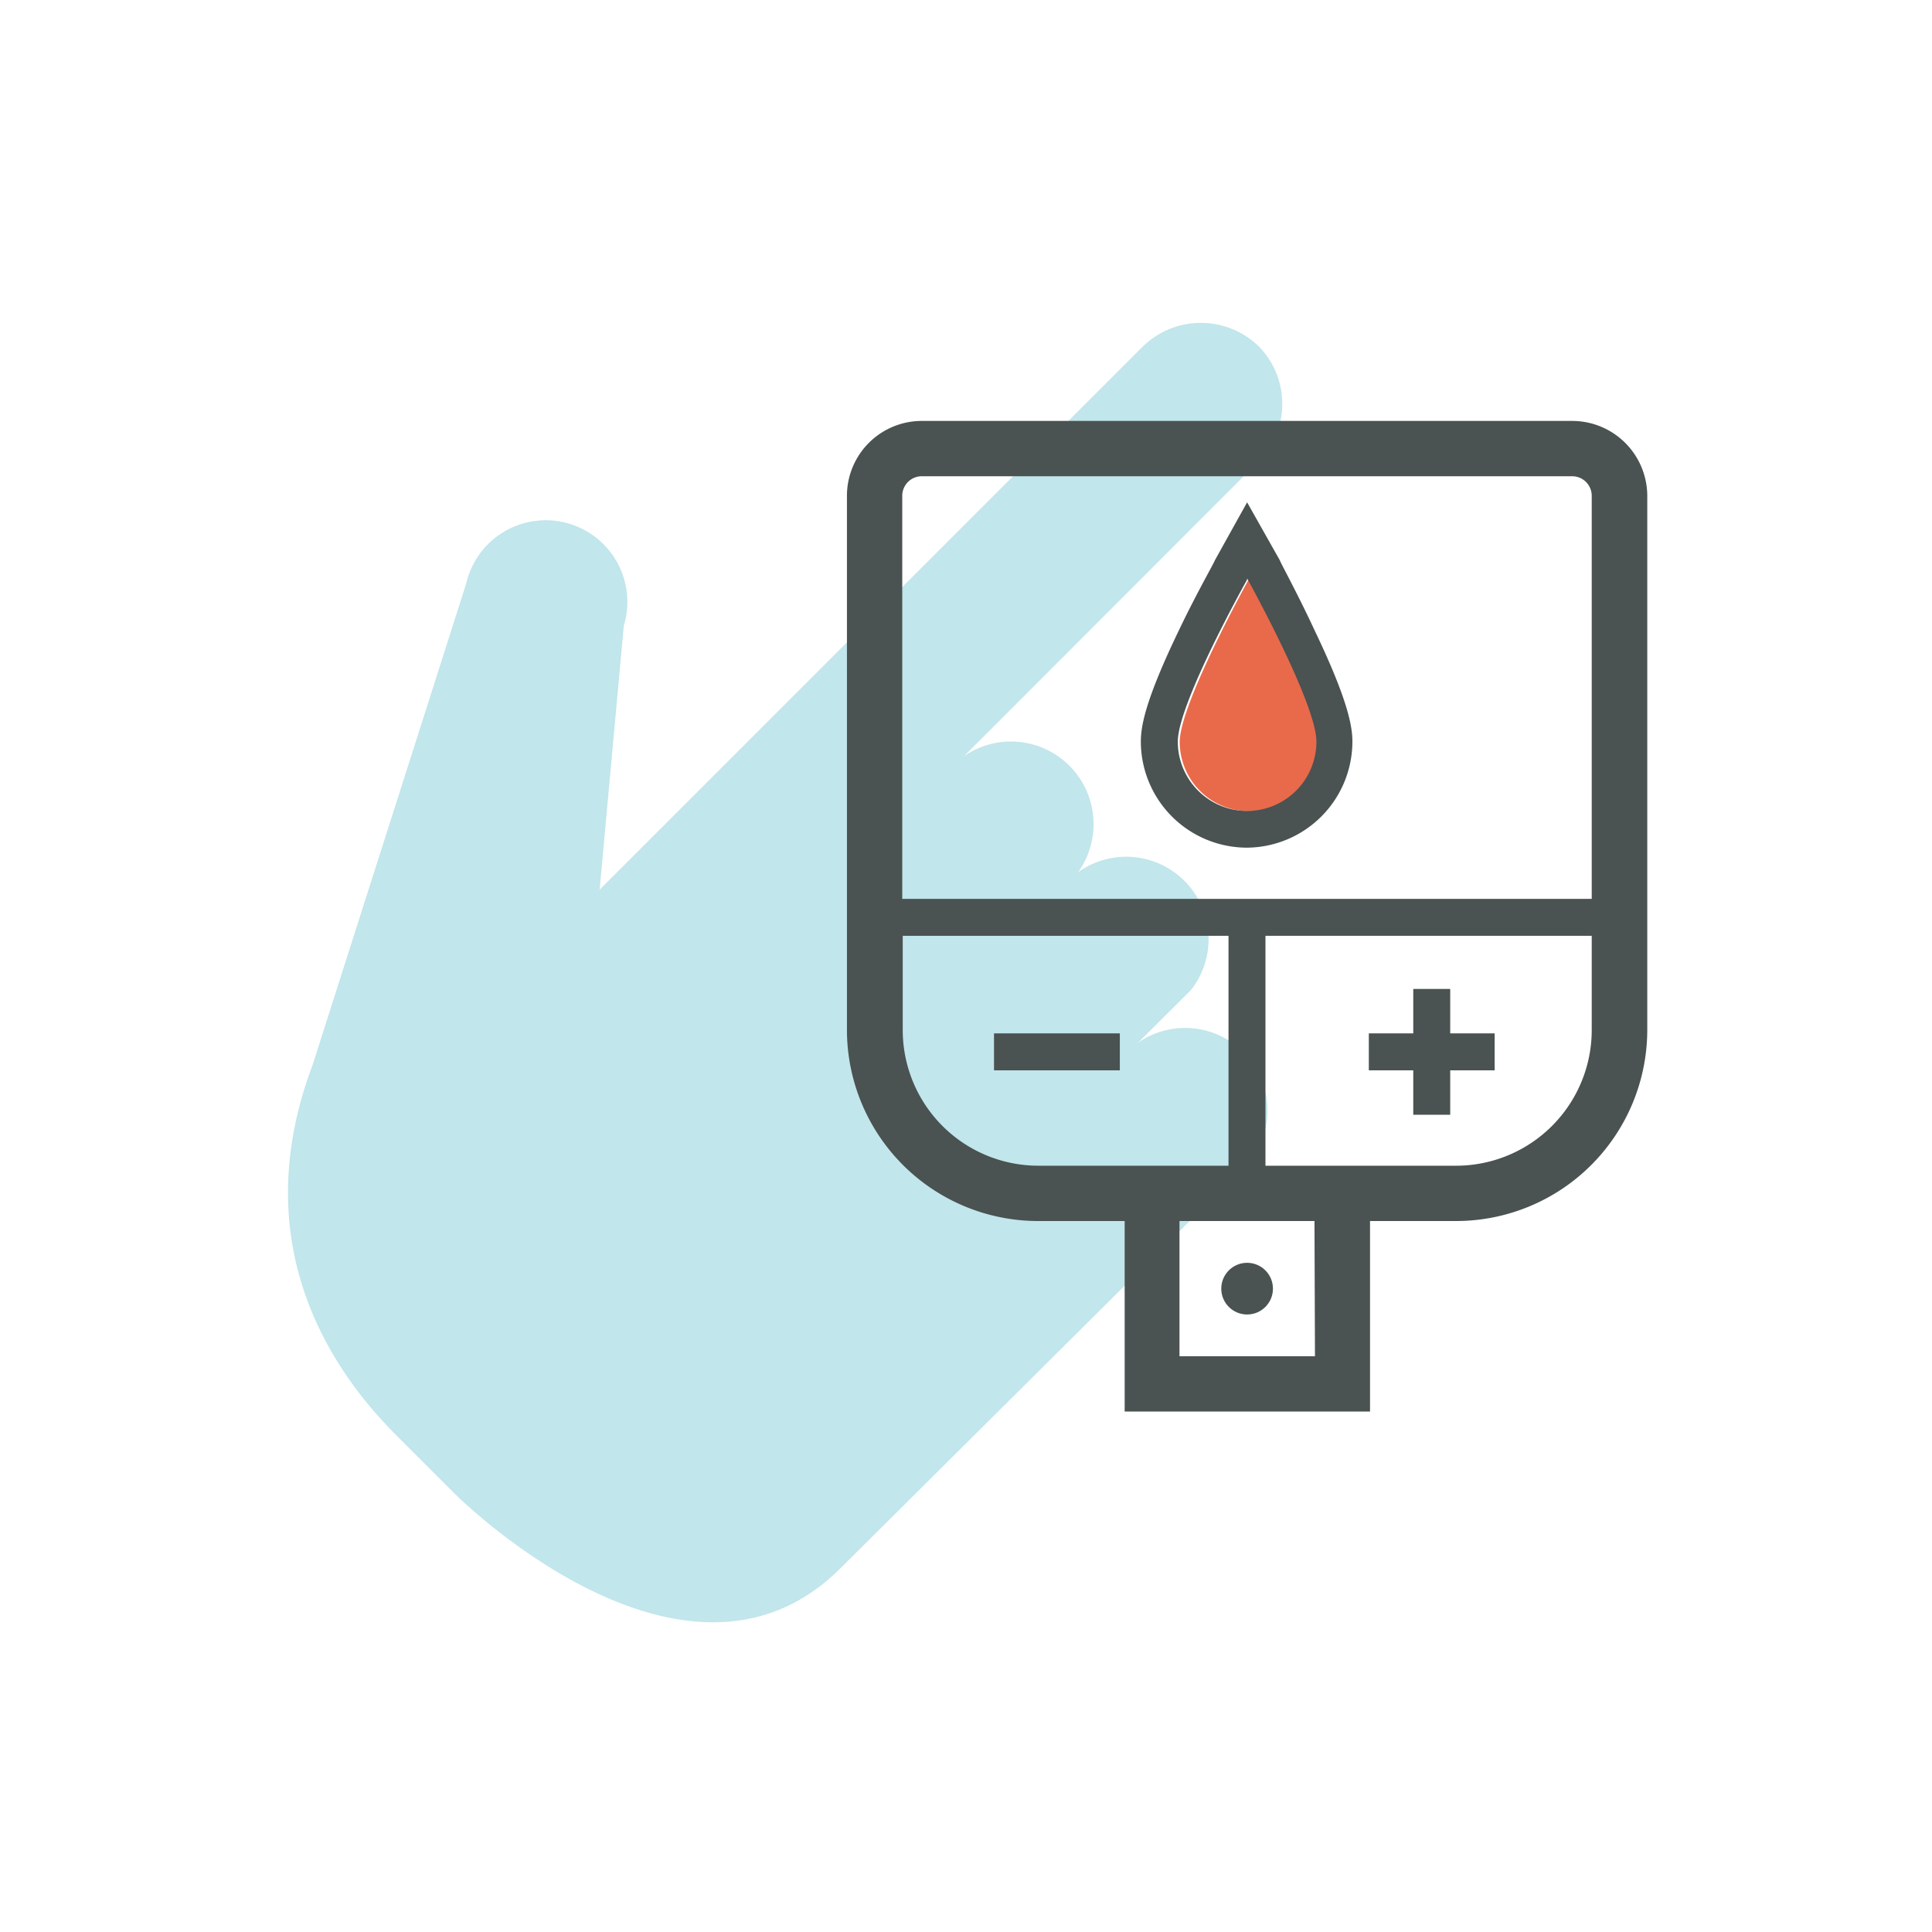 <svg xmlns="http://www.w3.org/2000/svg" viewBox="0 0 80 80"><defs><style>.cls-1{fill:#98d6dd;opacity:0.6;}.cls-2{fill:#e86a4a;}.cls-3{fill:#4a5252;}</style></defs><title>Final_EP_Icons_AccountManagment_80x80_102419</title><g id="Diabetes_1" data-name="Diabetes 1"><path class="cls-1" d="M47.3,14.37,24.83,36.84l1-10.93a3.38,3.38,0,1,0-6.53-1.73L12.94,44.11c-2.79,7.41.78,12.62,3.41,15.26l2.51,2.51s9.55,9.55,16,3L51.74,48.1a3.41,3.41,0,0,0-4.62-4.92L49.31,41a3.41,3.41,0,0,0-4.67-4.88,3.42,3.42,0,0,0-4.72-4.81L52.13,19.09a3.39,3.39,0,0,0,0-4.74A3.44,3.44,0,0,0,47.3,14.37Z"/><path class="cls-2" d="M54.59,30.72a2.87,2.87,0,0,1-5.74,0c0-1.58,2.87-6.75,2.87-6.75S54.59,29.14,54.59,30.72Z"/><path class="cls-3" d="M51.64,35.1A4.4,4.4,0,0,0,56,30.71c0-.63-.18-1.72-1.58-4.64C53.72,24.56,53,23.26,53,23.21L51.64,20.8,50.3,23.21c0,.05-.75,1.35-1.47,2.86-1.41,2.92-1.59,4-1.59,4.64A4.4,4.4,0,0,0,51.64,35.1Zm0-11.15s2.87,5.17,2.87,6.76a2.87,2.87,0,0,1-5.74,0C48.77,29.12,51.64,24,51.64,24Z"/><path class="cls-3" d="M65.1,17.43H38.18a3.1,3.1,0,0,0-3.11,3.1V42.65A7.92,7.92,0,0,0,43,50.56h3.57v7.89H56.73V50.56h3.56a7.92,7.92,0,0,0,7.92-7.91V20.53A3.11,3.11,0,0,0,65.1,17.43ZM38.18,19.72H65.1a.81.81,0,0,1,.81.81V37.22H37.36V20.53A.81.81,0,0,1,38.18,19.72ZM43,48.27a5.62,5.62,0,0,1-5.62-5.62v-3.9H50.87v9.52H43Zm11.45,7.89H48.84v-5.6h5.59Zm5.86-7.89H52.4V38.75H65.91v3.9A5.62,5.62,0,0,1,60.29,48.27Z"/><rect class="cls-3" x="41.16" y="42.79" width="5.21" height="1.53"/><polygon class="cls-3" points="60.05 40.95 58.52 40.95 58.52 42.79 56.68 42.79 56.68 44.32 58.52 44.32 58.52 46.16 60.05 46.16 60.05 44.32 61.89 44.32 61.89 42.79 60.05 42.79 60.05 40.95"/><circle class="cls-3" cx="51.64" cy="53.36" r="1.07"/></g></svg>